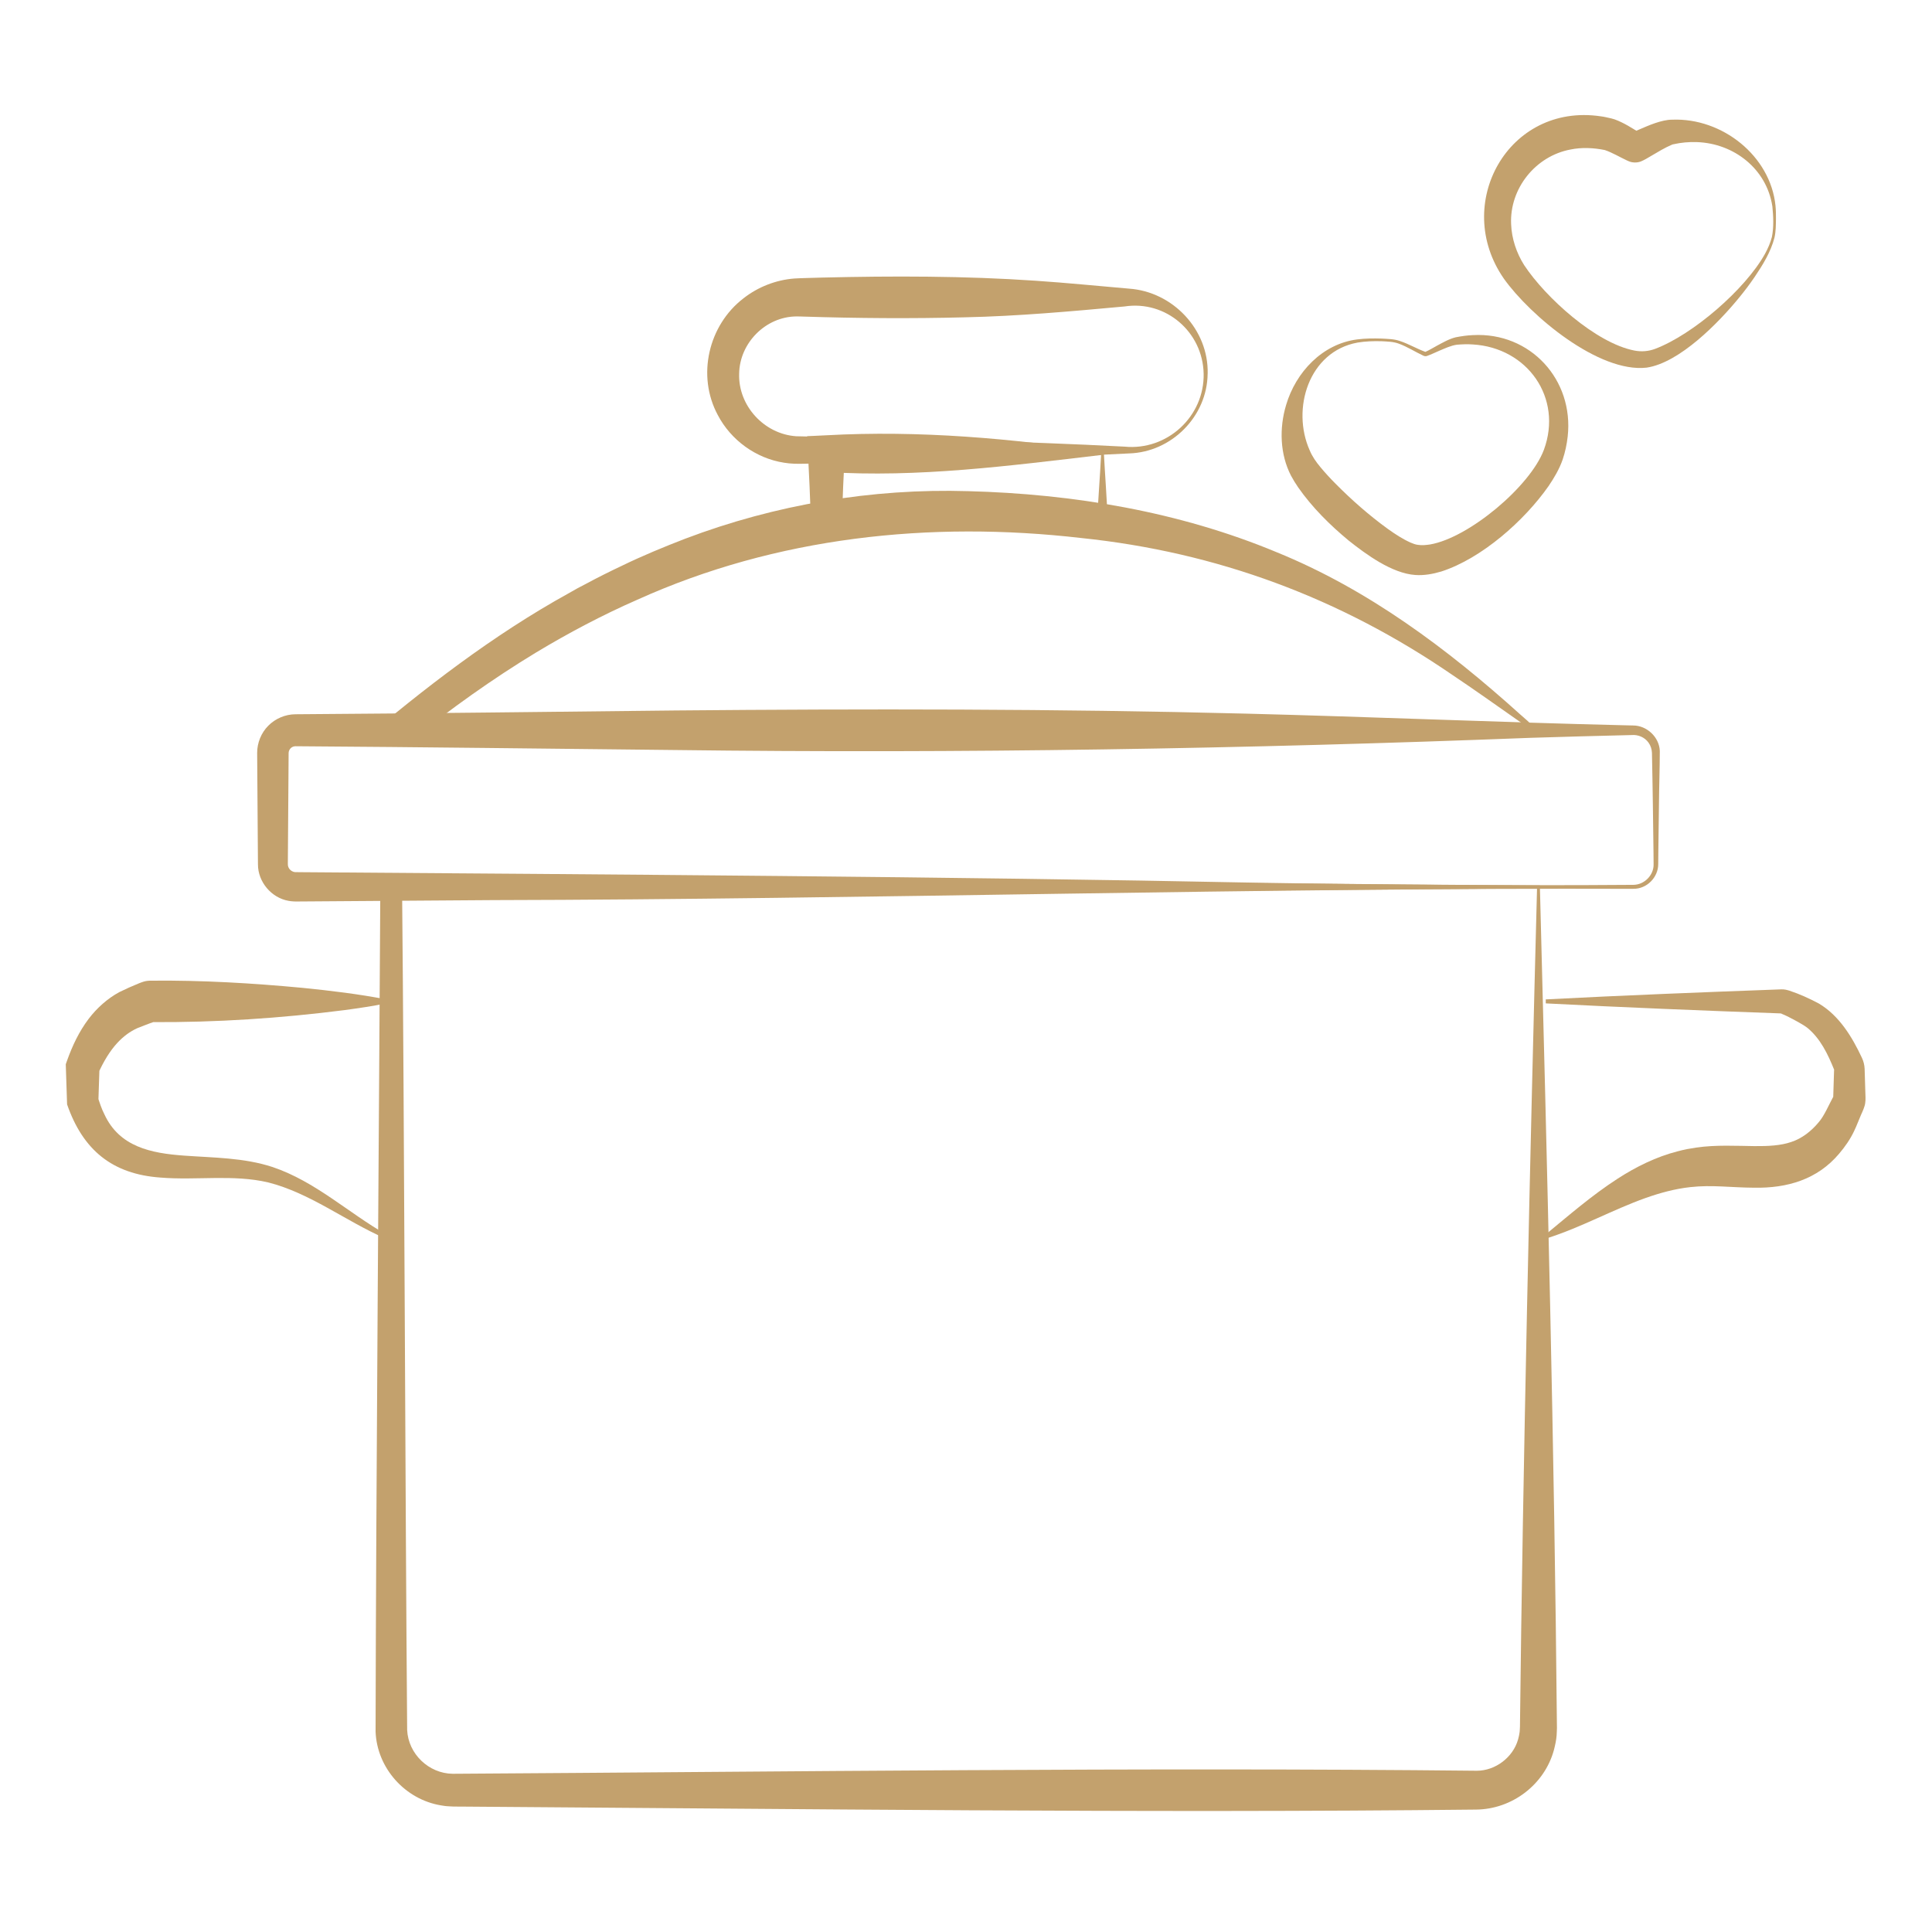 <svg xmlns="http://www.w3.org/2000/svg" id="Calque_1" data-name="Calque 1" viewBox="0 0 1451.34 1451.34"><defs><style> .cls-1 { fill: #c3a16d; } </style></defs><g><path class="cls-1" d="M1226.93,667.7c-274.7-.99-580.14,7.93-856.43,8.47,0,0-142.74,1.01-142.74,1.01,0,0-4.46.03-4.46.03,0,0-1.12,0-1.12,0-.13,0-.51,0-.8-.02,0,0-.92-.04-.92-.04-1.23-.03-2.44-.22-3.66-.42-12.93-2.23-23.06-14.27-23.02-27.38,0,0-.01-1.19-.01-1.19,0,0-.02-2.23-.02-2.23-.13-17.79-.38-53.59-.51-71.37,0,0-.06-8.92-.06-8.92-.05-7.48,3.01-15.12,8.35-20.46,5.34-5.42,12.84-8.59,20.47-8.62,95.16-.64,190.32-1.83,285.48-2.85,142.3-1.27,286.08-1.28,428.21,2.37,93.62,2.36,191.77,6.57,285.48,8.78,0,0,4.46.1,4.46.1,0,0,1.11.03,1.11.03,10.36-.03,19.75,8.75,20.12,19.14-.04,13.45-.54,26.91-.64,40.36,0,0-.47,35.68-.47,35.68,0,0-.08,8.92-.08,8.92.05,10.07-8.68,18.8-18.75,18.58h0ZM1226.93,664.7c8.26.03,15.53-7.29,15.27-15.58,0,0-.08-8.92-.08-8.92,0,0-.47-35.68-.47-35.68-.16-13-.45-26.01-.69-39.01-.12-2.74-.97-5.43-2.6-7.67-2.94-4.07-7.79-6.08-12.72-5.66-25.28.58-50.55,1.3-75.83,2.08-213.57,8.27-428.61,11.87-642.32,9.17-95.16-1.01-190.32-2.21-285.48-2.85-1.32,0-2.63.5-3.6,1.42-.95,1.01-1.58,2.21-1.6,3.66,0,0-.06,8.92-.06,8.92-.13,18.92-.39,54.69-.52,73.6,0,0,0,1.04,0,1.04,0,.39.05.75.09,1.13.16.74.44,1.43.85,2.1,1.07,1.57,2.81,2.64,4.71,2.7.58.05,5.09.04,5.89.06,221.15,1.59,493.57,3.36,713.69,7.84,93.91,1.56,191.78,2.36,285.48,1.65h0Z"></path><path class="cls-1" d="M1153.44,547.98c-289.48,1.83-594.83,9.34-884.54,11.27,49.36-41.93,101.51-82.24,158.4-113.64,0,0,6.46-3.66,6.46-3.66,0,0,6.58-3.45,6.58-3.45,7.96-4.33,18.54-9.59,26.56-13.36,15.52-7.56,31.81-14.28,47.94-20.5,67.52-25.6,140.26-37.87,212.38-35.68,78.93,2.05,158.6,15.36,231.8,45.86,68.79,27.97,128.33,72.59,182.99,121.87,0,0,5.7,5.01,5.7,5.01,2.17,1.87,3.93,4.29,5.74,6.29h0ZM1150.6,547.01c-1.9-1.08-3.99-1.63-5.74-2.67-1.22-.78-4.36-3-5.75-3.98-15.5-10.85-32.09-22.67-47.8-33.16-84.48-58.04-177.2-92.45-279.02-103.03-113.37-13.08-229.12-.88-333.71,46.43-25.89,11.33-51.73,25.01-75.93,39.59-32.65,19.8-63.89,42.12-93.85,66.13l-7.37-20.63c277.61,2.26,571.4,9.65,849.17,11.32h0Z"></path><g><path class="cls-1" d="M1161.14,750.76c58.6-3.04,118.35-5.41,177.04-7.55,1.03-.05,2.14.07,3.15.24.89.21,1.94.43,2.81.72,7.84,2.59,14.84,5.8,22.18,9.68,15.36,9.11,25.03,25.14,32.36,40.77,1.23,2.58,1.92,5.44,2.05,8.28,0,0,.52,17.22.52,17.22.05,2.4.35,5.87-.06,8.24-.24,2.82-2.05,6.63-3.21,9.21-1.77,4.04-3.1,7.86-5.18,12.16-2.84,6.04-6.88,11.84-11.24,16.94-16.44,19.52-39.2,25.99-63.83,25.55-17.58-.1-31.67-2.27-47.98-.44-11.45,1.25-22.69,4.33-33.55,8.16-24.82,8.85-48.45,22.1-73.79,30.15,0,0-1.42-2.64-1.42-2.64,17.77-14.63,34.62-29.33,54.1-41.96,13.94-9.01,29.15-16.55,45.31-20.64,1.81-.44,5.15-1.35,6.89-1.62,1.36-.21,5.58-.94,7.03-1.16,14.41-2.15,30.57-1.25,43.63-1.1,10.49.1,19.75-.4,27.53-3.06,8.14-2.6,15.31-8.3,20.74-14.87,4.11-4.64,7.65-13.12,11.02-19.32-.1.29-.22.85-.13,1.16,0,0,.02-.53.02-.53.1-2.74.56-17.65.65-20.72.05.12.12.26.21.37,0,0-.09-.23-.09-.23-4.76-11.85-10.46-23.82-20.47-31.87-2.44-1.81-5.11-3.25-7.95-4.86-3.86-2.1-7.7-4.15-11.73-5.74,0,0-.06-.03-.06-.03.31.09.71.09,1.04.06,0,0-.5-.02-.5-.02-58.71-2.13-118.42-4.52-177.04-7.55,0,0,0-3,0-3h0Z"></path><path class="cls-1" d="M288.98,930.12c-29.49-12.95-56.14-33.93-87.49-41.87-26.32-6.2-53.83-1.42-80.91-3.65-36.32-2.54-58.35-20.81-70.18-54.97,0,0-.08-2.32-.08-2.32,0,0-.85-25.88-.85-25.88l-.06-1.97.96-2.71c3.96-11.06,8.99-21.84,16.3-31.48,6.05-7.94,14-15.14,22.99-20,4.83-2.37,9.7-4.56,14.77-6.61,1.03-.41,2.46-.95,3.52-1.26,1.84-.57,3.83-.73,5.75-.71,38-.39,75.88,1.85,113.75,5.41,21.02,2.13,41.94,4.62,62.76,8.66,0,0,0,3,0,3-10.46,2.08-20.92,3.63-31.38,5.04-48.14,6.15-96.63,9.35-145.13,9.02,0,0-.98-.01-.98-.01h-.06c.08,0,.45,0,.67,0,1.15-.05,2.32-.22,3.41-.57-2.7.89-5.38,1.95-8.19,3.01-1.23.48-4.15,1.59-5.34,2.09-5.59,2.51-10.48,6.19-14.86,10.86-5.76,6.16-10.52,14.16-14.5,22.92,0,0,.9-4.68.9-4.68l-.85,25.88s-.57-3.62-.57-3.62c1.46,4.63,2.98,9.27,5.1,13.4,11.26,24.39,34.88,29.22,59.91,31.01,21.94,1.6,44.94,1.5,66.47,8.59,32.13,10.84,56.67,34.27,85.53,50.74,0,0-1.35,2.68-1.35,2.68h0Z"></path></g><path class="cls-1" d="M1333.77,154.61c.34,3.26.36,6.4.35,9.57-.05,4.77-.05,9.63-1.11,14.32-2.8,10.86-8.82,20.54-15.03,29.75-3.59,5.25-7.41,10.34-11.46,15.25-15.37,18.85-44.78,49.02-69.54,52.67-35.91,4.11-87.36-38.92-107.22-66.79-39.02-56.06,3.29-132.27,72.68-122.01,2.61.28,5.43,1.07,8.01,1.59.62.15,1.75.48,2.41.69,7.14,2.59,13.05,6.54,19.23,10.33,0,0,.32.2.32.2.09.05,0,0,0,.01-.04-.02-.08-.01-.13-.02-2.1-.93-5.24-.99-7.24-.19,7.44-2.98,16.21-7.47,24.86-9.34,1.98-.45,4.24-.73,6.27-.73,37.49-1.5,73.8,27.08,77.61,64.67h0ZM1331.4,154.93c-4.3-28.09-28.8-47.18-56.58-48.18-5.98-.23-11.91.32-17.73,1.62,0,0-.5.1-.5.1-.29.1-.48.21-.76.3-5.17,2.15-10.57,5.5-15.58,8.42-2.37,1.4-5.03,3.06-7.72,4.13-2.64,1.04-6.28,1-8.95-.17-.43-.18-1.04-.44-1.46-.64-5.41-2.54-11.14-5.97-16.56-7.79-8.4-1.72-17.44-2.14-25.83-.39-26.17,4.89-45.77,29.23-44.57,56.03.41,10.83,3.99,21.64,9.81,30.82,16.09,24.36,53.8,58.55,82.83,64.16,5.21,1.01,10.52.61,15.5-1.26,28.35-10.67,67.65-44.65,82.49-71.24,2.22-4.08,4.12-8.32,5.27-12.81,1.52-7.51,1.09-15.54.35-23.11h0Z"></path><path class="cls-1" d="M1019.45,254.99c6.13-.8,12.24-.83,18.39-.65,4.6.27,9.38.27,13.8,1.83,6.59,2.17,12.65,5.83,19.12,8.16,2.59-1.08,6.01-3.18,8.58-4.57,4.52-2.41,9.07-5.1,14.19-6.38,4.25-.82,8.61-1.48,12.93-1.63,43.11-2.39,76.01,33.5,71.2,76.25-.65,5.84-1.89,11.63-3.76,17.2-2.53,7.28-6.53,13.96-10.61,19.97-18.14,25.91-50.05,54.25-80.47,64.12-6.3,1.89-13.02,3.12-19.63,2.65-17.48-1.19-36.87-15.39-50.06-25.88-14.12-11.7-27.32-24.79-37.9-39.89-1.88-2.74-3.8-5.82-5.38-8.79-8.43-16.24-8.88-35.94-3.72-53.11,7.29-24.75,27.3-45.96,53.33-49.28h0ZM1019.82,257.35c-36.72,6.68-49.86,49.88-35.95,80.98,2.02,4.76,4.65,8.51,8.06,12.61,3.47,4.18,7.33,8.39,11.38,12.45,12.06,12.19,25.3,23.83,39.2,33.89,5.69,4.08,11.11,7.6,17.08,10.3,1.81.73,3.68,1.53,5.62,1.72,2.96.48,6.14.14,9.11-.3,29.07-4.99,75.15-43.56,85.47-71.09,14.35-39-12.34-76.71-53.37-79.15-3.97-.3-8.04-.13-12.01.19-4.57.66-8.89,2.72-13.22,4.54-2.98,1.26-5.91,2.74-9.13,3.87-.87.34-1.86.27-2.7-.12-6.17-2.85-12.06-6.7-18.43-9.04-4.17-1.59-8.72-1.63-13.15-1.87-6.01-.17-12.09.05-17.95,1.01h0Z"></path><path class="cls-1" d="M907.19,280.74c-.31,32.05-27.07,58.95-59.05,59.88-74.07,3.89-169.19,6.39-243.99,7.74-4.96.13-10.19.09-15.11-.76-21.08-3.22-40-16.94-49.86-35.88-15.84-29.44-7.1-67.36,19.37-87.65,10.87-8.52,24.31-13.78,38.12-14.85,4.6-.33,16.01-.51,20.84-.7,53.33-1.28,107.23-1.28,160.44,2.37,23.25,1.56,46.93,3.93,70.19,5.94,32.9,2.28,59.89,30.8,59.07,63.91h0ZM904.19,280.74c-.61-31.38-28.43-55.28-59.41-50.52-40.01,3.66-80.18,7.31-120.33,8.16-39.62,1.03-80.65.72-120.33-.54,0,0-3.34-.1-3.34-.1l-2.55-.03c-23.07.19-42.66,19.91-42.97,43.05-.78,24.05,18.79,45.31,42.78,46.95,75.97,1.54,171.46,3.83,246.77,7.81,31.96,3.12,59.98-22.59,59.39-54.78h0Z"></path><path class="cls-1" d="M829.21,339.75c.86,16.52,2.18,33.38,2.85,50.21,0,0,.16,3.7.16,3.7-2.84.07-17.57.91-20.74.9-59.11-4.02-118.86-3.19-177.34,6.69-6.39.19-18.26.57-24.64.76-.34-11.38-.87-25.33-1.34-36.64-.58-12.05-1.18-25.57-1.81-37.69,0,0,14.43-.69,14.43-.69,69.49-3.85,140.15,2.36,208.42,12.75h0ZM827.14,341.82c-68.83,8.05-137.41,17.15-206.36,12.75,0,0,13.78-13.78,13.78-13.78-.85,16.14-1.57,32.98-2.09,49.18,0,0-11.7-11.7-11.7-11.7,0,0,12.24.38,12.24.38,52.02-6.31,122.2-2.79,179.55,6.72,0,0-.54-.03-.54-.03l16.15.74-3.89,3.89c.73-15.96,2.06-31.88,2.85-48.15h0Z"></path></g><path class="cls-1" d="M1154.64,667.27c-269.71,2.14-591.08,5.19-860.76,7.1,0,0,8.16-8.16,8.16-8.16,1.7,177.81,2.36,456.3,3.82,633.37.83,17.97,16.21,32.69,34.17,32.9,253.47-1.55,516.22-4.92,769.46-2.28,13.89-.05,27.07-10.03,30.88-23.42.57-1.88.95-3.88,1.22-5.82.04-1.23.22-2.71.22-3.96,2.12-191.2,7.75-436.13,12.83-629.75h0ZM1156.76,665.15c5.43,209,10.92,422.48,12.83,633,0,1.36-.19,4.14-.24,5.51-.27,3.63-1.1,7.34-2.01,10.87-7.05,26.11-31.53,44.63-58.5,44.85-249.42,2.73-508.81-.55-758.48-2.22,0,0-8.51-.05-8.51-.05-.37,0-.68,0-1.1-.01,0,0-1.34-.06-1.34-.06,0,0-2.68-.15-2.68-.15-1.79-.04-3.56-.38-5.33-.65-27.02-4.38-48.24-27.99-49.26-55.43.33-180.94,2.61-461.31,3.62-642.81,0,0,8.11.06,8.11.06,241.19,1.01,618.99,5.54,862.88,7.1h0Z"></path></svg>